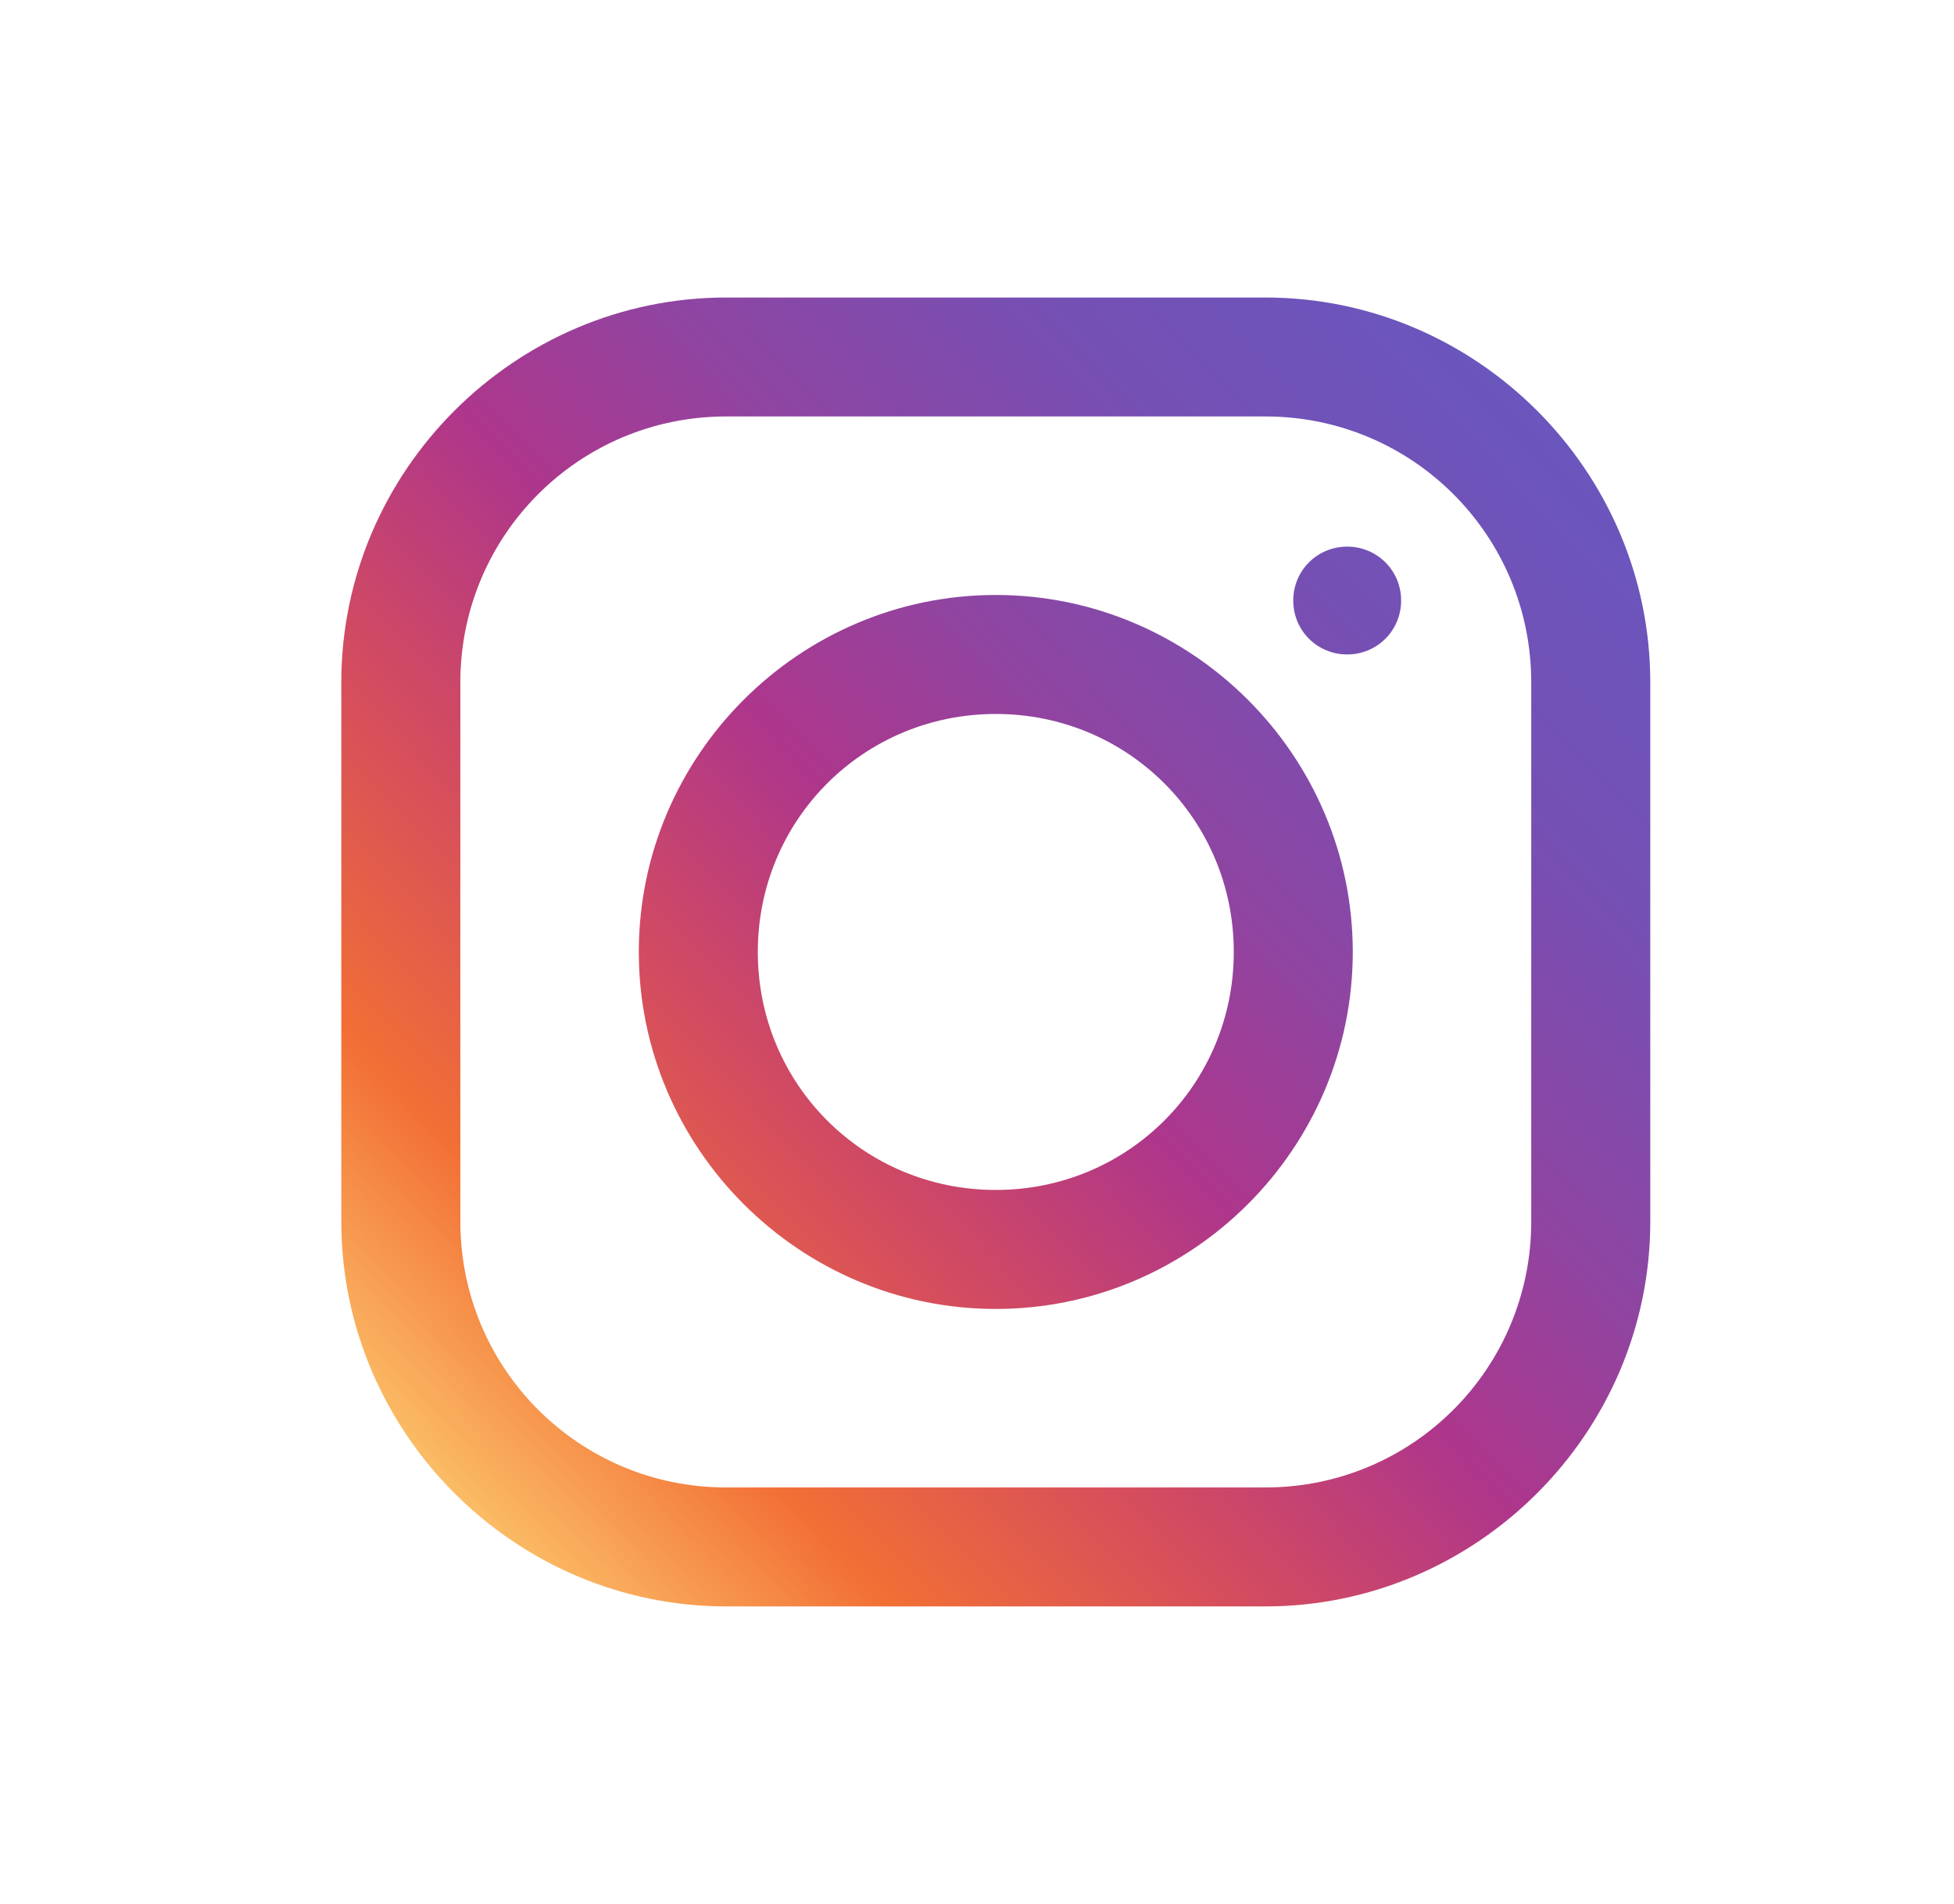 <?xml version="1.0" encoding="UTF-8"?> <svg xmlns="http://www.w3.org/2000/svg" width="39" height="38" viewBox="0 0 39 38" fill="none"> <path d="M14.494 5.938C10.278 5.938 6.812 9.398 6.812 13.619V24.381C6.812 28.597 10.273 32.062 14.494 32.062H25.256C29.472 32.062 32.938 28.602 32.938 24.381V13.619C32.938 9.403 29.477 5.938 25.256 5.938H14.494ZM14.494 8.312H25.256C28.192 8.312 30.562 10.683 30.562 13.619V24.381C30.562 27.317 28.192 29.688 25.256 29.688H14.494C11.558 29.688 9.188 27.317 9.188 24.381V13.619C9.188 10.683 11.558 8.312 14.494 8.312ZM26.889 10.91C26.29 10.91 25.812 11.388 25.812 11.986C25.812 12.585 26.29 13.062 26.889 13.062C27.487 13.062 27.965 12.585 27.965 11.986C27.965 11.388 27.487 10.91 26.889 10.91ZM19.875 11.875C15.955 11.875 12.75 15.08 12.75 19C12.75 22.92 15.955 26.125 19.875 26.125C23.795 26.125 27 22.92 27 19C27 15.08 23.795 11.875 19.875 11.875ZM19.875 14.25C22.514 14.25 24.625 16.361 24.625 19C24.625 21.639 22.514 23.75 19.875 23.75C17.236 23.75 15.125 21.639 15.125 19C15.125 16.361 17.236 14.25 19.875 14.25Z" fill="url(#paint0_linear_288_815)"></path> <defs> <linearGradient id="paint0_linear_288_815" x1="8.5" y1="30" x2="31" y2="8.5" gradientUnits="userSpaceOnUse"> <stop stop-color="#FCC56B"></stop> <stop offset="0.17" stop-color="#F26F35"></stop> <stop offset="0.342" stop-color="#D34B60"></stop> <stop offset="0.499" stop-color="#AE368B"></stop> <stop offset="0.649" stop-color="#8E45A2"></stop> <stop offset="0.824" stop-color="#7550B4"></stop> <stop offset="1" stop-color="#6A56BD"></stop> </linearGradient> </defs> </svg> 